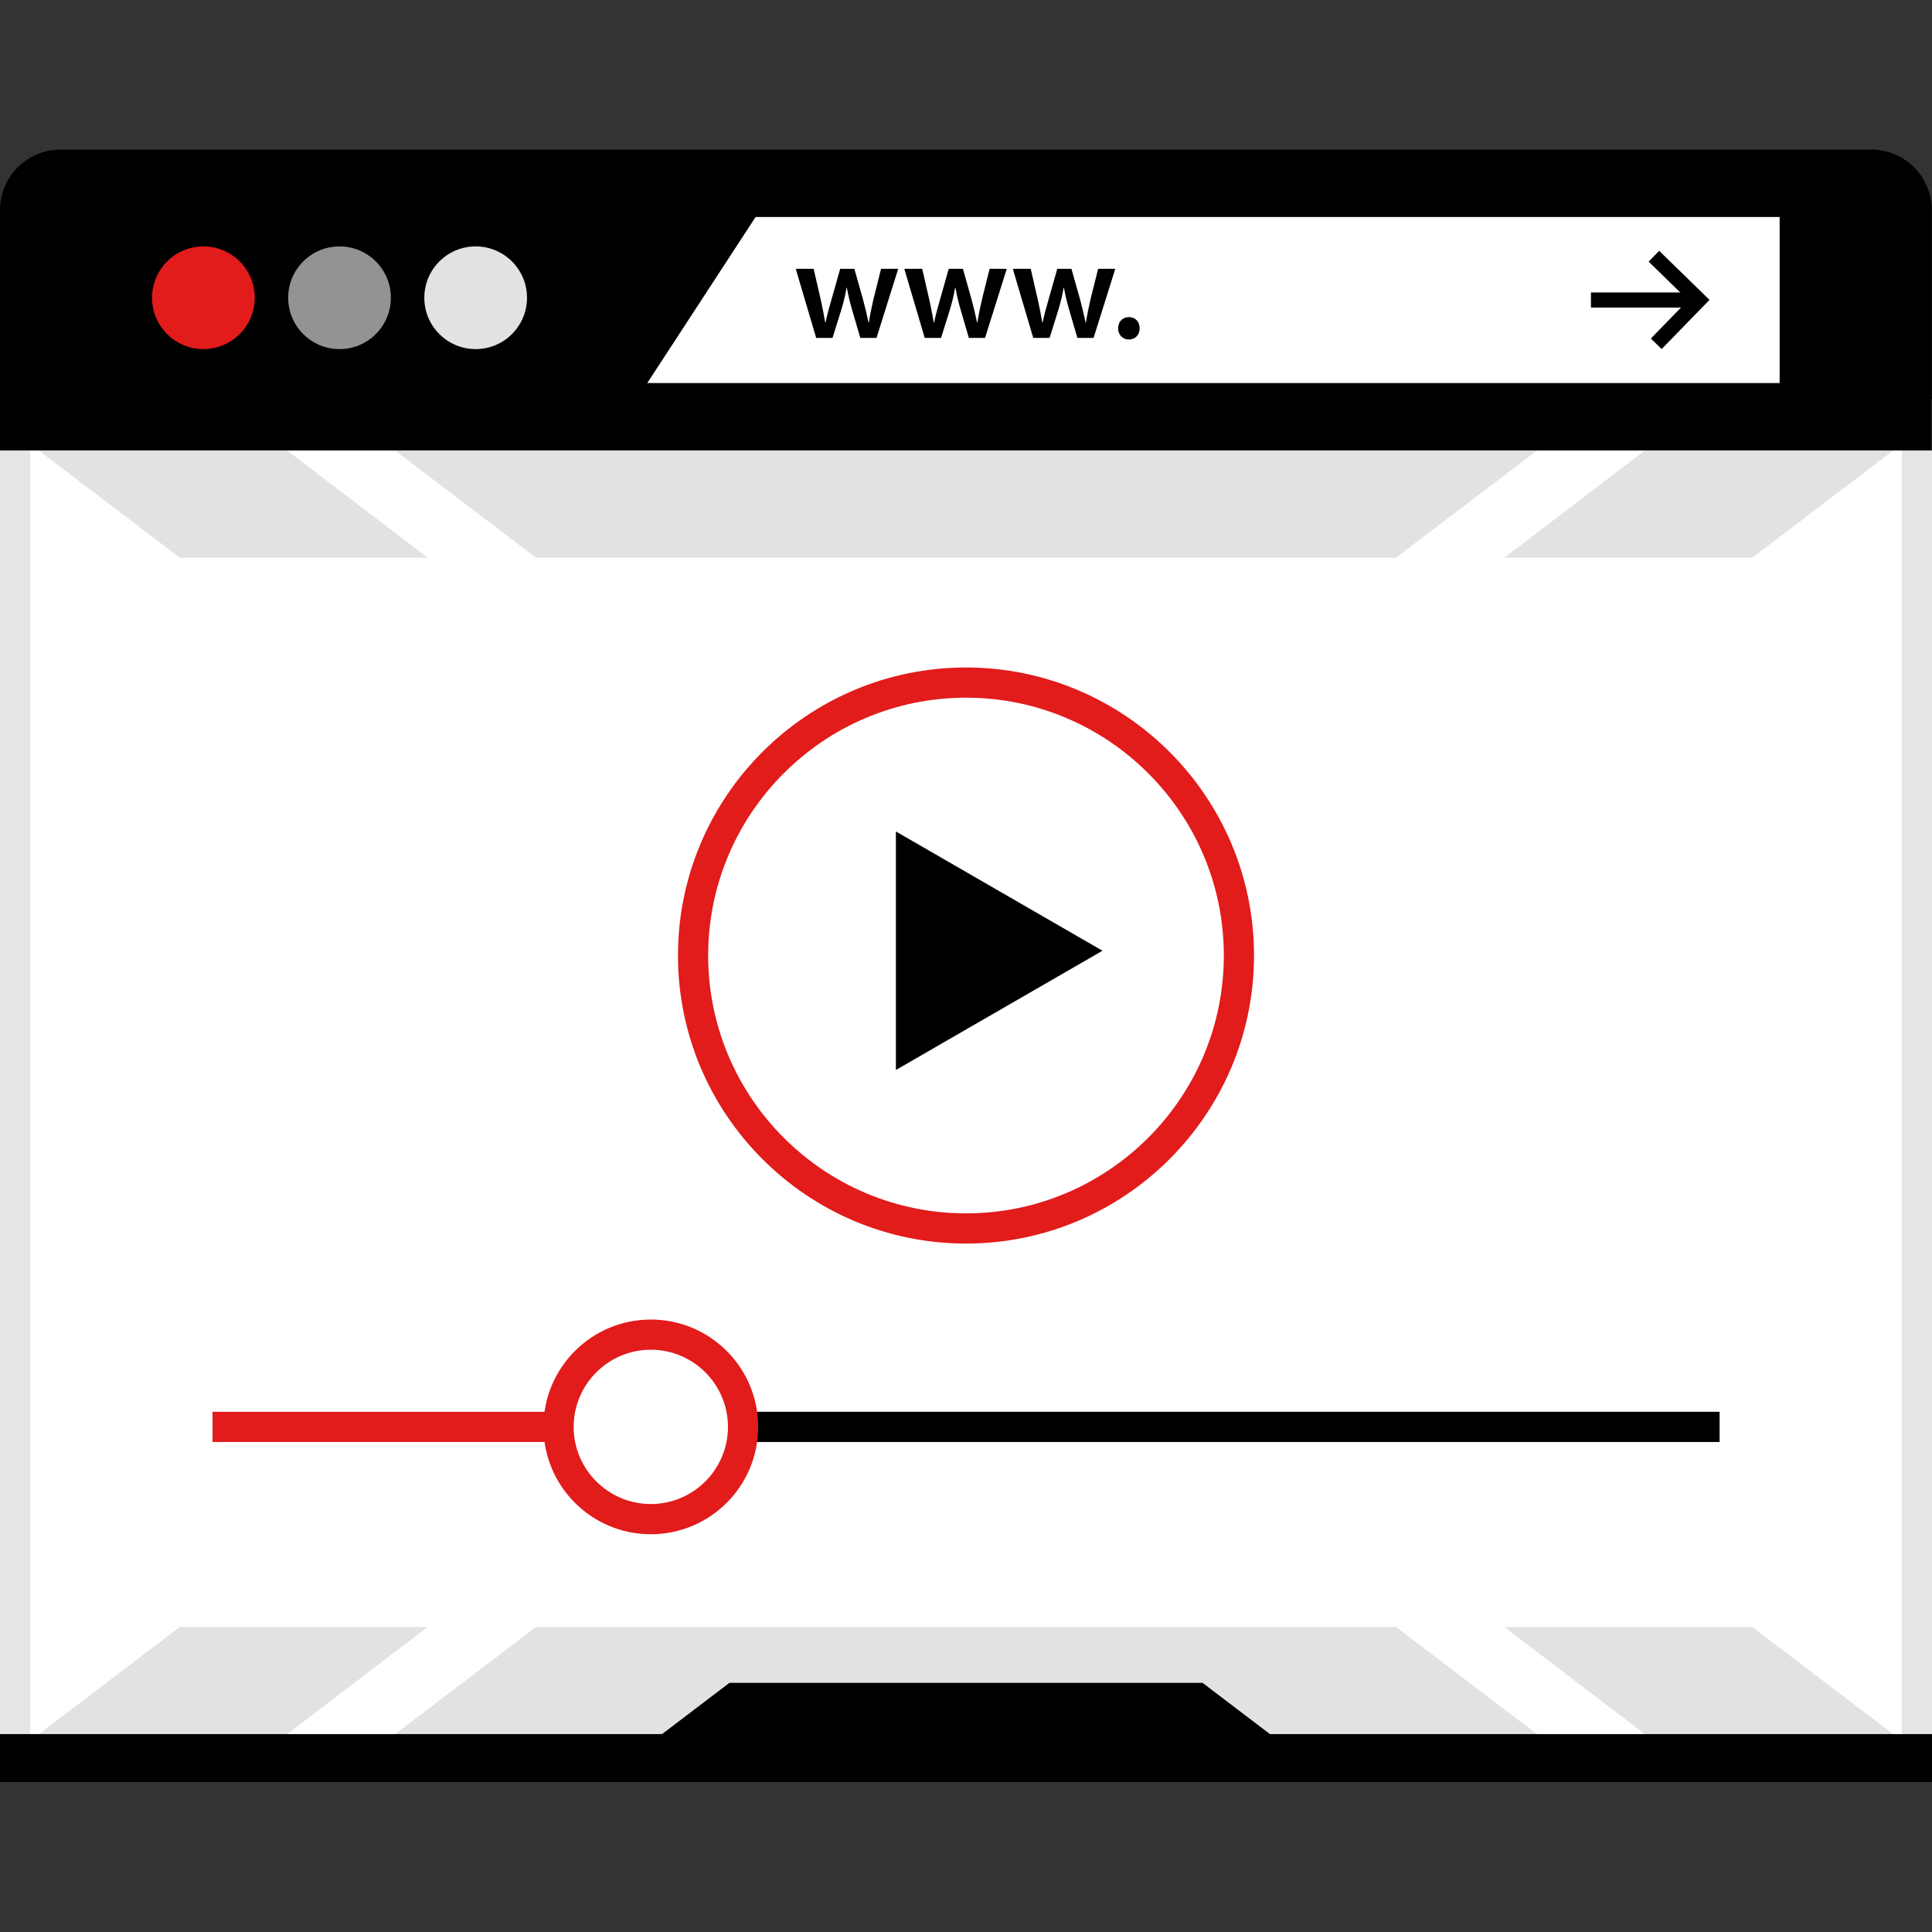 <?xml version="1.0" encoding="iso-8859-1"?>
<!-- Uploaded to: SVG Repo, www.svgrepo.com, Generator: SVG Repo Mixer Tools -->
<svg version="1.1" id="Layer_1" xmlns="http://www.w3.org/2000/svg" xmlns:xlink="http://www.w3.org/1999/xlink" 
	 viewBox="0 0 512 512" xml:space="preserve">
<rect x="0" y="0" width="512" height="512" fill="#333333" stroke="none"/>
<rect x="4" y="109.852" style="fill:#FFFFFF;" width="504" height="358.496"/>
<g>
	<polygon style="fill:#E2E2E2;" points="369.968,431.172 142.032,431.172 104.664,459.588 407.336,459.588 	"/>
	<polygon style="fill:#E2E2E2;" points="113.32,431.172 47.632,431.172 10.256,459.588 76.072,459.588 	"/>
	<polygon style="fill:#E2E2E2;" points="464.368,431.172 398.68,431.172 435.928,459.588 501.744,459.588 	"/>
	<polygon style="fill:#E2E2E2;" points="369.968,147.788 142.032,147.788 104.664,119.372 407.336,119.372 	"/>
	<polygon style="fill:#E2E2E2;" points="113.32,147.788 47.632,147.788 10.256,119.372 76.072,119.372 	"/>
	<polygon style="fill:#E2E2E2;" points="464.368,147.788 398.68,147.788 435.928,119.372 501.744,119.372 	"/>
</g>
<path style="fill:#E5E5E5;" d="M504,113.852v350.504H8V113.852H504 M512,105.852H0v366.504h512V105.852L512,105.852z"/>
<path d="M0,119.372V55.644c0-8.8,7.2-16,16-16h479.96c8.8,0,16,7.2,16,16v63.728H0z"/>
<polygon style="fill:#FFFFFF;" points="471.624,101.508 171.536,101.508 200.24,57.508 471.624,57.508 "/>
<circle style="fill:#E21B1B;" cx="53.904" cy="78.908" r="13.608"/>
<circle style="fill:#939393;" cx="89.976" cy="78.908" r="13.608"/>
<circle style="fill:#E2E2E2;" cx="126.056" cy="78.908" r="13.608"/>
<path d="M215.624,71.244l1.912,8.312c0.416,1.952,0.832,3.944,1.168,5.936h0.08c0.376-1.992,0.976-4.024,1.504-5.896l2.368-8.352
	h3.76l2.296,8.128c0.56,2.144,1.048,4.136,1.464,6.128h0.08c0.296-1.992,0.712-3.984,1.2-6.128l2.032-8.128h4.544l-5.752,18.312
	h-4.288l-2.176-7.448c-0.56-1.912-0.976-3.648-1.392-5.864h-0.08c-0.376,2.256-0.856,4.064-1.392,5.864l-2.328,7.448h-4.328
	l-5.416-18.312H215.624z"/>
<path d="M244.392,71.244l1.912,8.312c0.416,1.952,0.832,3.944,1.168,5.936h0.08c0.376-1.992,0.976-4.024,1.504-5.896l2.368-8.352
	h3.76l2.296,8.128c0.56,2.144,1.048,4.136,1.464,6.128h0.08c0.296-1.992,0.712-3.984,1.2-6.128l2.032-8.128h4.544l-5.752,18.312
	h-4.288l-2.176-7.448c-0.56-1.912-0.976-3.648-1.392-5.864h-0.08c-0.376,2.256-0.856,4.064-1.392,5.864l-2.328,7.448h-4.328
	l-5.416-18.312C239.648,71.244,244.392,71.244,244.392,71.244z"/>
<path d="M273.152,71.244l1.912,8.312c0.416,1.952,0.832,3.944,1.168,5.936h0.08c0.376-1.992,0.976-4.024,1.504-5.896l2.368-8.352
	h3.76l2.296,8.128c0.56,2.144,1.048,4.136,1.464,6.128h0.08c0.296-1.992,0.712-3.984,1.2-6.128l2.032-8.128h4.544l-5.752,18.312
	h-4.288l-2.176-7.448c-0.56-1.912-0.976-3.648-1.392-5.864h-0.08c-0.376,2.256-0.856,4.064-1.392,5.864l-2.328,7.448h-4.328
	l-5.416-18.312C268.408,71.244,273.152,71.244,273.152,71.244z"/>
<path d="M296.312,87.004c0-1.736,1.2-2.968,2.856-2.968c1.696,0,2.856,1.2,2.856,2.968c0,1.688-1.128,2.968-2.856,2.968
	C297.48,89.972,296.312,88.692,296.312,87.004z"/>
<polygon points="342.688,464.22 169.312,464.22 193.312,445.972 318.688,445.972 "/>
<rect y="459.556" width="512" height="12.768"/>
<polygon points="501.744,459.588 435.928,459.588 407.336,459.588 104.664,459.588 76.072,459.588 10.256,459.588 0,459.588 
	0,472.356 512,472.356 512,459.588 "/>
<polygon points="440.352,92.508 437.496,89.708 447.384,79.548 436.904,69.332 439.696,66.468 453.04,79.468 "/>
<rect x="421.616" y="77.508" width="26.416" height="4"/>
<polygon points="237.424,220.348 292.168,251.956 237.424,283.556 "/>
<g>
	<path style="fill:#E21B1B;" d="M256,329.556c-42.088,0-76.328-34.24-76.328-76.336c0-42.088,34.24-76.328,76.328-76.328
		s76.328,34.24,76.328,76.328C332.328,295.316,298.08,329.556,256,329.556z M256,184.892c-37.68,0-68.328,30.648-68.328,68.328
		S218.32,321.556,256,321.556s68.328-30.656,68.328-68.336S293.68,184.892,256,184.892z"/>
	<rect x="56.32" y="374.14" style="fill:#E21B1B;" width="136.64" height="8"/>
</g>
<rect x="192.96" y="374.14" width="262.752" height="8"/>
<path style="fill:#FFFFFF;" d="M172.464,402.588c-13.48,0-24.448-10.968-24.448-24.448c0-13.488,10.968-24.456,24.448-24.456
	c13.488,0,24.456,10.968,24.456,24.456C196.92,391.62,185.952,402.588,172.464,402.588z"/>
<path style="fill:#E21B1B;" d="M172.472,357.692c11.272,0,20.448,9.176,20.448,20.448s-9.176,20.448-20.448,20.448
	s-20.448-9.176-20.448-20.448S161.192,357.692,172.472,357.692 M172.472,349.692c-15.712,0-28.448,12.736-28.448,28.448
	s12.736,28.448,28.448,28.448s28.448-12.736,28.448-28.448S188.184,349.692,172.472,349.692L172.472,349.692z"/>
</svg>